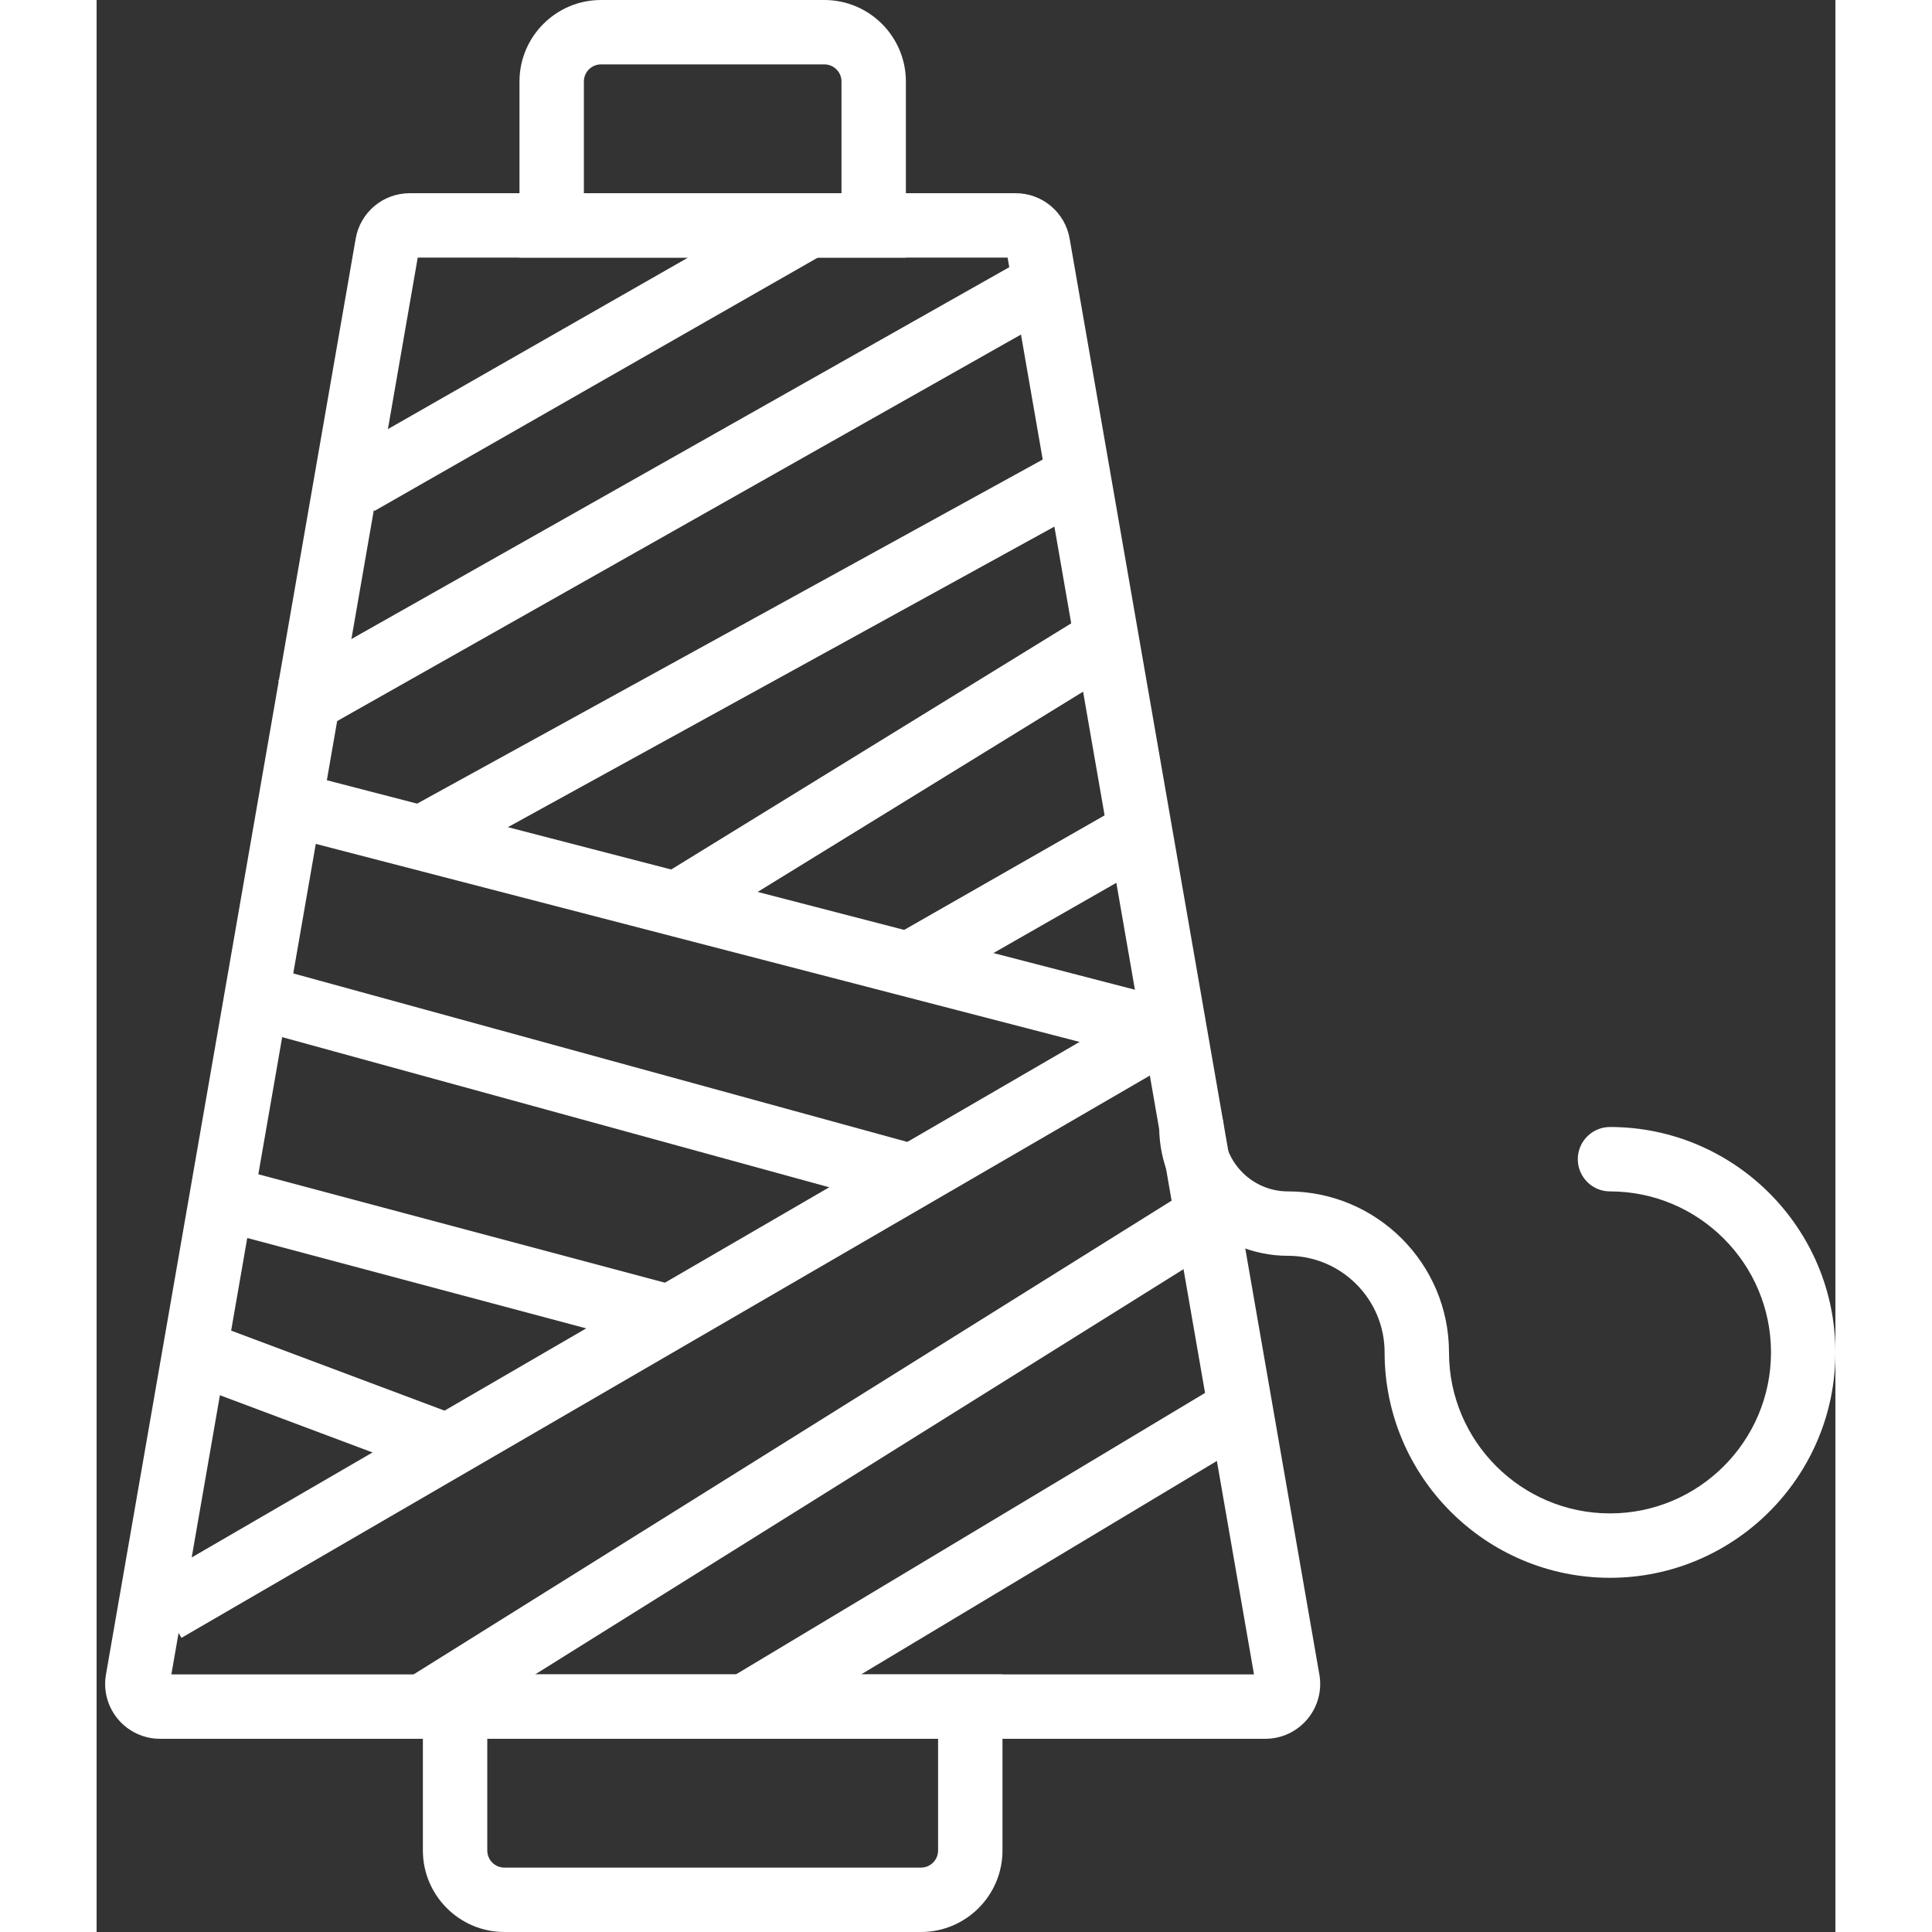 <?xml version="1.0" encoding="UTF-8"?> <svg xmlns="http://www.w3.org/2000/svg" xmlns:xlink="http://www.w3.org/1999/xlink" height="100px" width="100px" fill="#FFFFFF" viewBox="0 0 54 60" version="1.1" x="0px" y="0px"><rect x="0" y="0" width="54" height="60" fill="#333333" stroke="none"/><title>Group 31</title><desc>Created with Sketch.</desc><g stroke="none" stroke-width="1" fill="none" fill-rule="evenodd"><g transform="translate(-1084, -633)" fill="#FFFFFF"><g transform="translate(1084, 633)"><path d="M47,49 C43.141,49 40,45.86 40,42 C40,40.346 38.654,39 37,39 C34.794,39 33,37.206 33,35 C33,34.448 33.447,34 34,34 C34.553,34 35,34.448 35,35 C35,36.103 35.897,37 37,37 C39.757,37 42,39.243 42,42 C42,44.757 44.243,47 47,47 C49.757,47 52,44.757 52,42 C52,39.243 49.757,37 47,37 C46.447,37 46,36.552 46,36 C46,35.448 46.447,35 47,35 C50.859,35 54,38.14 54,42 C54,45.86 50.859,49 47,49"></path><path d="M6.625,22.871 L5.641,21.13 L28.641,8.13 L29.625,9.871 L6.625,22.871 Z"></path><path d="M2.635,50.865 L1.631,49.136 L32.631,31.136 L33.635,32.865 L2.635,50.865 Z"></path><path d="M32.882,32.968 L5.882,25.968 L6.384,24.032 L33.384,31.032 L32.882,32.968 Z"></path><path d="M10.614,26.876 L9.651,25.124 L29.651,14.124 L30.614,15.876 L10.614,26.876 Z"></path><path d="M18.657,28.852 L17.608,27.149 L30.608,19.149 L31.657,20.852 L18.657,28.852 Z"></path><path d="M25.629,30.868 L24.637,29.132 L31.637,25.132 L32.629,26.868 L25.629,30.868 Z"></path><path d="M25.102,37.517 L4.869,31.964 L5.398,30.036 L25.631,35.588 L25.102,37.517 Z"></path><path d="M17.875,41.966 L2.875,37.966 L3.391,36.033 L18.391,40.033 L17.875,41.966 Z"></path><path d="M10.781,45.937 L2.781,42.937 L3.484,41.063 L11.484,44.063 L10.781,45.937 Z"></path><path d="M10.663,53.848 L9.602,52.152 L33.602,37.152 L34.663,38.848 L10.663,53.848 Z"></path><path d="M20.648,53.857 L19.619,52.142 L34.618,43.142 L35.648,44.857 L20.648,53.857 Z"></path><path d="M8.629,15.868 L7.637,14.132 L21.637,6.132 L22.629,7.868 L8.629,15.868 Z"></path><path d="M2.322,52 L35.944,52 L28.292,8 L9.973,8 L2.322,52 Z M36.295,54 L1.97,54 C1.466,54 0.99,53.778 0.665,53.392 C0.341,53.006 0.204,52.5 0.291,52.003 L8.046,7.413 C8.188,6.594 8.894,6 9.725,6 L28.54,6 C29.371,6 30.077,6.594 30.219,7.413 L37.974,52.003 C38.061,52.5 37.925,53.006 37.6,53.392 C37.275,53.778 36.8,54 36.295,54 L36.295,54 Z"></path><path d="M15.133,6 L23.133,6 L23.133,2.531 C23.133,2.238 22.895,2 22.602,2 L15.664,2 C15.371,2 15.133,2.238 15.133,2.531 L15.133,6 Z M25.133,8 L13.133,8 L13.133,2.531 C13.133,1.136 14.269,0 15.664,0 L22.602,0 C23.997,0 25.133,1.136 25.133,2.531 L25.133,8 Z"></path><path d="M12.133,54 L12.133,57.469 C12.133,57.762 12.371,58 12.664,58 L25.602,58 C25.895,58 26.133,57.762 26.133,57.469 L26.133,54 L12.133,54 Z M25.602,60 L12.664,60 C11.269,60 10.133,58.864 10.133,57.469 L10.133,52 L28.133,52 L28.133,57.469 C28.133,58.864 26.997,60 25.602,60 L25.602,60 Z"></path></g></g></g></svg> 